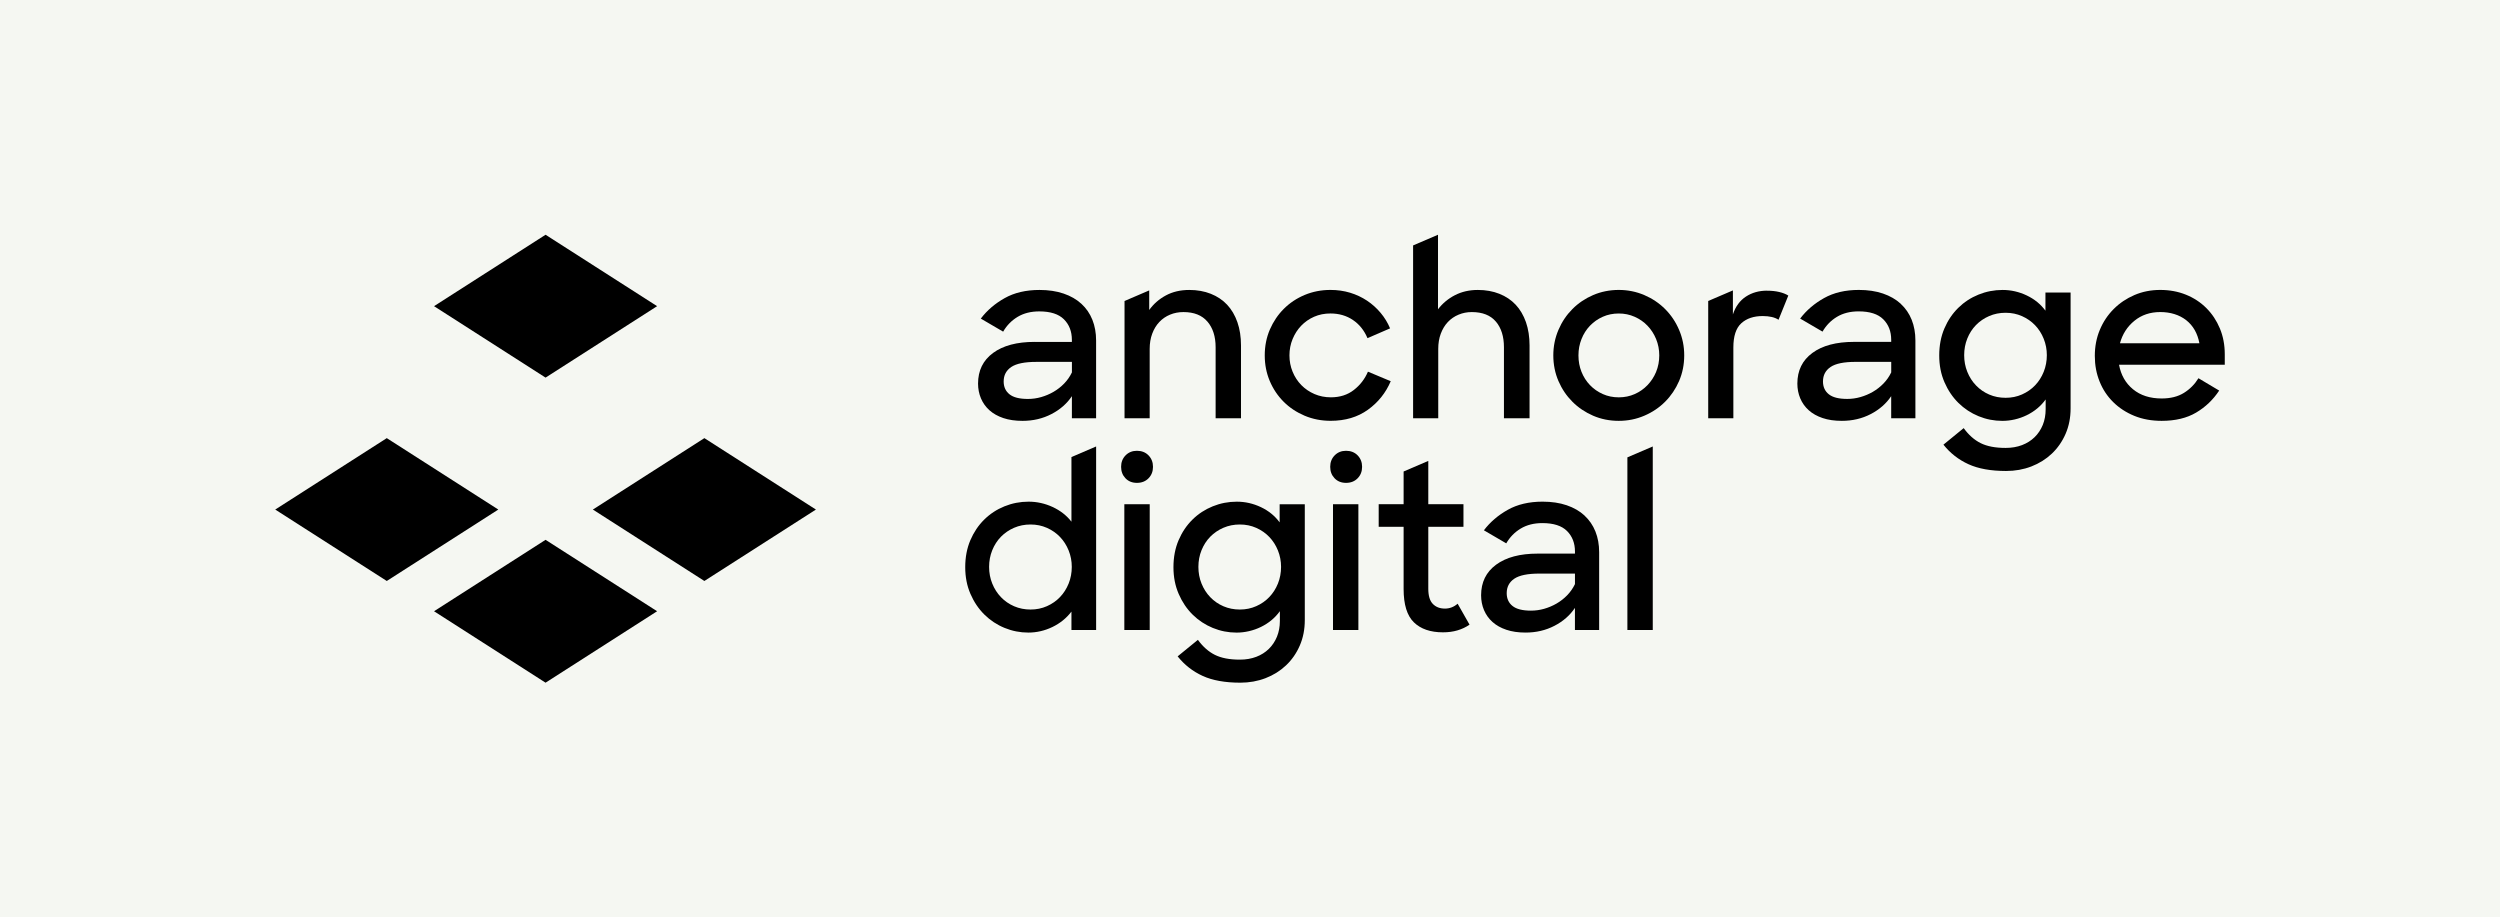 <svg width="218" height="80" viewBox="0 0 218 80" fill="none" xmlns="http://www.w3.org/2000/svg">
<rect width="218" height="80" fill="#F5F7F2"/>
<path d="M57.3 26.698L47.573 20.47L37.848 26.698L47.573 32.928L57.3 26.698Z" fill="black"/>
<path d="M37.848 53.3L47.573 59.53L57.3 53.3L47.573 47.072L37.848 53.3Z" fill="black"/>
<path d="M33.727 38.205L24 44.433L33.727 50.661L43.452 44.433L33.727 38.205Z" fill="black"/>
<path d="M61.421 38.205L51.697 44.433L61.421 50.661L71.148 44.433L61.421 38.205Z" fill="black"/>
<path d="M90.221 29.813C88.678 29.813 87.47 30.134 86.596 30.777C85.722 31.42 85.286 32.311 85.286 33.449C85.286 33.909 85.371 34.339 85.539 34.738C85.709 35.137 85.955 35.483 86.28 35.775C86.605 36.067 87.008 36.292 87.488 36.455C87.969 36.617 88.527 36.699 89.164 36.699C90.084 36.699 90.925 36.503 91.682 36.109C92.44 35.718 93.036 35.195 93.469 34.546V36.475H95.58V29.691C95.58 29.028 95.472 28.425 95.255 27.884C95.039 27.343 94.719 26.879 94.3 26.493C93.881 26.107 93.362 25.809 92.746 25.599C92.129 25.388 91.429 25.284 90.644 25.284C89.465 25.284 88.453 25.521 87.608 25.996C86.762 26.471 86.067 27.066 85.526 27.782L87.475 28.92C87.788 28.379 88.207 27.949 88.735 27.631C89.264 27.313 89.894 27.154 90.624 27.154C91.599 27.154 92.316 27.385 92.776 27.845C93.236 28.305 93.467 28.902 93.467 29.632V29.815H90.217L90.221 29.813ZM93.471 32.473C93.295 32.839 93.068 33.164 92.791 33.449C92.513 33.733 92.205 33.973 91.867 34.169C91.529 34.365 91.17 34.518 90.79 34.626C90.411 34.735 90.025 34.788 89.631 34.788C88.9 34.788 88.366 34.653 88.028 34.382C87.69 34.112 87.52 33.739 87.52 33.264C87.52 32.723 87.74 32.303 88.179 32.004C88.619 31.706 89.347 31.557 90.363 31.557H93.471V32.473Z" fill="black"/>
<path d="M105.29 28.045C105.763 28.601 106.002 29.345 106.002 30.278V36.473H108.215V30.118C108.215 29.373 108.11 28.699 107.901 28.096C107.69 27.494 107.393 26.986 107.007 26.574C106.621 26.162 106.146 25.842 105.584 25.619C105.023 25.395 104.396 25.284 103.705 25.284C102.933 25.284 102.253 25.443 101.664 25.761C101.074 26.079 100.59 26.502 100.212 27.03V25.323L98.059 26.247V36.475H100.252V30.422C100.252 29.935 100.326 29.491 100.476 29.092C100.625 28.693 100.83 28.355 101.095 28.076C101.359 27.799 101.669 27.585 102.029 27.437C102.388 27.287 102.778 27.213 103.197 27.213C104.117 27.213 104.816 27.49 105.289 28.047L105.29 28.045Z" fill="black"/>
<path d="M119.284 32.412C119.012 33.049 118.604 33.58 118.055 34.006C117.506 34.433 116.839 34.646 116.054 34.646C115.539 34.646 115.062 34.551 114.622 34.361C114.183 34.171 113.8 33.91 113.475 33.58C113.15 33.247 112.897 32.859 112.714 32.412C112.531 31.965 112.44 31.492 112.44 30.989C112.44 30.487 112.531 30.014 112.714 29.569C112.897 29.122 113.148 28.733 113.466 28.401C113.784 28.07 114.159 27.81 114.593 27.619C115.027 27.429 115.5 27.335 116.015 27.335C116.76 27.335 117.414 27.525 117.976 27.904C118.537 28.283 118.96 28.811 119.245 29.487L121.214 28.634C121.011 28.146 120.738 27.697 120.392 27.283C120.047 26.871 119.651 26.515 119.204 26.217C118.757 25.92 118.266 25.689 117.732 25.526C117.196 25.364 116.625 25.282 116.015 25.282C115.215 25.282 114.469 25.428 113.771 25.718C113.074 26.01 112.468 26.413 111.953 26.927C111.437 27.442 111.033 28.044 110.733 28.733C110.436 29.424 110.286 30.177 110.286 30.988C110.286 31.799 110.432 32.53 110.722 33.221C111.014 33.912 111.417 34.514 111.93 35.028C112.444 35.544 113.054 35.948 113.758 36.248C114.462 36.545 115.219 36.695 116.032 36.695C117.305 36.695 118.388 36.373 119.282 35.73C120.176 35.087 120.839 34.258 121.272 33.242L119.282 32.408L119.284 32.412Z" fill="black"/>
<path d="M130.444 28.045C130.911 28.601 131.144 29.345 131.144 30.278V36.473H133.377V30.118C133.377 29.373 133.272 28.699 133.064 28.096C132.852 27.494 132.555 26.986 132.169 26.574C131.783 26.162 131.308 25.842 130.746 25.619C130.185 25.395 129.558 25.284 128.868 25.284C128.123 25.284 127.456 25.436 126.867 25.741C126.277 26.046 125.788 26.456 125.394 26.969V20.47L123.222 21.401V36.473H125.415V30.422C125.415 29.935 125.488 29.491 125.638 29.092C125.788 28.693 125.993 28.355 126.257 28.076C126.521 27.799 126.832 27.585 127.192 27.437C127.55 27.287 127.933 27.213 128.339 27.213C129.274 27.213 129.974 27.49 130.442 28.047L130.444 28.045Z" fill="black"/>
<path d="M145.197 26.949C144.682 26.435 144.079 26.029 143.38 25.729C142.681 25.432 141.94 25.282 141.156 25.282C140.37 25.282 139.613 25.432 138.922 25.729C138.231 26.027 137.628 26.433 137.115 26.949C136.6 27.464 136.195 28.068 135.896 28.767C135.598 29.465 135.449 30.206 135.449 30.991C135.449 31.776 135.598 32.534 135.896 33.225C136.193 33.916 136.6 34.518 137.115 35.032C137.628 35.547 138.233 35.952 138.922 36.251C139.613 36.549 140.357 36.698 141.156 36.698C141.953 36.698 142.681 36.549 143.38 36.251C144.077 35.954 144.682 35.547 145.197 35.032C145.712 34.518 146.118 33.914 146.417 33.225C146.714 32.534 146.864 31.789 146.864 30.991C146.864 30.193 146.714 29.465 146.417 28.767C146.12 28.07 145.713 27.464 145.197 26.949ZM144.416 32.423C144.234 32.863 143.982 33.249 143.664 33.581C143.346 33.914 142.973 34.175 142.547 34.363C142.12 34.553 141.656 34.648 141.156 34.648C140.655 34.648 140.191 34.553 139.765 34.363C139.337 34.173 138.964 33.912 138.646 33.581C138.328 33.249 138.081 32.865 137.906 32.423C137.73 31.983 137.641 31.507 137.641 30.991C137.641 30.476 137.73 30.016 137.906 29.57C138.081 29.123 138.328 28.735 138.646 28.403C138.964 28.072 139.337 27.812 139.765 27.621C140.191 27.431 140.655 27.337 141.156 27.337C141.656 27.337 142.103 27.431 142.536 27.621C142.97 27.812 143.345 28.072 143.662 28.403C143.98 28.735 144.232 29.123 144.414 29.57C144.597 30.018 144.688 30.491 144.688 30.991C144.688 31.492 144.597 31.983 144.414 32.423H144.416Z" fill="black"/>
<path d="M154.093 25.345C153.389 25.345 152.773 25.517 152.246 25.862C151.717 26.208 151.339 26.725 151.109 27.416V25.323L148.956 26.246V36.474H151.149V30.302C151.149 29.313 151.38 28.609 151.84 28.19C152.3 27.771 152.923 27.56 153.707 27.56C154.303 27.56 154.764 27.669 155.087 27.885L155.941 25.773C155.725 25.639 155.457 25.533 155.139 25.459C154.821 25.385 154.472 25.349 154.093 25.349V25.345Z" fill="black"/>
<path d="M165.749 26.491C165.329 26.105 164.81 25.807 164.195 25.596C163.577 25.386 162.878 25.282 162.092 25.282C160.914 25.282 159.901 25.519 159.056 25.994C158.21 26.468 157.516 27.063 156.974 27.78L158.924 28.918C159.234 28.377 159.655 27.947 160.181 27.629C160.71 27.311 161.34 27.152 162.07 27.152C163.046 27.152 163.762 27.383 164.222 27.843C164.682 28.303 164.913 28.9 164.913 29.63V29.812H161.664C160.121 29.812 158.911 30.134 158.039 30.777C157.165 31.42 156.729 32.31 156.729 33.449C156.729 33.908 156.814 34.339 156.982 34.738C157.152 35.137 157.397 35.483 157.723 35.775C158.048 36.066 158.451 36.292 158.931 36.454C159.411 36.617 159.97 36.698 160.607 36.698C161.527 36.698 162.368 36.502 163.125 36.109C163.882 35.717 164.479 35.194 164.912 34.546V36.475H167.023V29.691C167.023 29.027 166.914 28.425 166.698 27.884C166.482 27.342 166.162 26.879 165.743 26.492L165.749 26.491ZM164.915 32.471C164.74 32.837 164.513 33.162 164.235 33.447C163.958 33.731 163.649 33.971 163.312 34.167C162.973 34.363 162.613 34.516 162.234 34.623C161.856 34.733 161.469 34.786 161.077 34.786C160.344 34.786 159.81 34.651 159.472 34.38C159.134 34.11 158.964 33.737 158.964 33.262C158.964 32.721 159.184 32.301 159.624 32.002C160.063 31.704 160.791 31.555 161.808 31.555H164.915V32.471Z" fill="black"/>
<path d="M178.363 27.091C177.943 26.522 177.398 26.079 176.728 25.761C176.057 25.443 175.356 25.284 174.625 25.284C173.894 25.284 173.193 25.419 172.522 25.691C171.852 25.962 171.263 26.349 170.756 26.849C170.248 27.35 169.846 27.95 169.548 28.647C169.251 29.345 169.101 30.127 169.101 30.993C169.101 31.86 169.252 32.625 169.557 33.329C169.862 34.032 170.269 34.635 170.776 35.136C171.284 35.636 171.87 36.022 172.533 36.294C173.197 36.566 173.888 36.7 174.604 36.7C175.322 36.7 176.06 36.534 176.736 36.203C177.413 35.871 177.961 35.414 178.381 34.833V35.686C178.381 36.187 178.296 36.643 178.129 37.057C177.958 37.469 177.722 37.826 177.417 38.123C177.112 38.42 176.746 38.651 176.319 38.814C175.892 38.977 175.416 39.058 174.888 39.058C173.994 39.058 173.269 38.919 172.714 38.642C172.159 38.365 171.665 37.927 171.233 37.332L169.467 38.775C170.061 39.52 170.79 40.089 171.651 40.48C172.509 40.872 173.603 41.07 174.93 41.07C175.715 41.07 176.449 40.939 177.134 40.675C177.817 40.41 178.414 40.037 178.921 39.557C179.428 39.076 179.828 38.5 180.119 37.831C180.411 37.16 180.556 36.419 180.556 35.607V25.506H178.363V27.091ZM178.211 32.423C178.029 32.878 177.777 33.27 177.459 33.602C177.141 33.935 176.762 34.199 176.321 34.395C175.881 34.591 175.403 34.688 174.89 34.688C174.375 34.688 173.897 34.594 173.458 34.404C173.018 34.214 172.635 33.951 172.31 33.611C171.985 33.273 171.731 32.878 171.549 32.423C171.366 31.971 171.276 31.487 171.276 30.971C171.276 30.456 171.366 29.974 171.549 29.519C171.731 29.066 171.985 28.673 172.31 28.34C172.635 28.01 173.018 27.749 173.458 27.559C173.897 27.369 174.373 27.274 174.89 27.274C175.405 27.274 175.881 27.372 176.321 27.568C176.76 27.764 177.14 28.028 177.459 28.361C177.777 28.693 178.029 29.085 178.211 29.539C178.394 29.994 178.484 30.471 178.484 30.971C178.484 31.472 178.394 31.971 178.211 32.423Z" fill="black"/>
<path d="M194 30.888C194 30.075 193.858 29.327 193.574 28.643C193.289 27.959 192.895 27.366 192.395 26.866C191.894 26.365 191.302 25.975 190.618 25.698C189.934 25.421 189.186 25.282 188.373 25.282C187.56 25.282 186.809 25.432 186.119 25.729C185.428 26.027 184.825 26.433 184.312 26.949C183.797 27.464 183.394 28.068 183.103 28.767C182.811 29.465 182.668 30.219 182.668 31.032C182.668 31.845 182.806 32.575 183.084 33.266C183.36 33.956 183.756 34.555 184.272 35.063C184.785 35.571 185.398 35.97 186.11 36.262C186.82 36.552 187.616 36.698 188.497 36.698C189.688 36.698 190.69 36.458 191.502 35.978C192.316 35.497 192.984 34.858 193.513 34.058L191.706 32.981C191.381 33.509 190.958 33.936 190.437 34.26C189.916 34.585 189.269 34.747 188.497 34.747C187.48 34.747 186.649 34.479 185.999 33.945C185.348 33.411 184.942 32.697 184.78 31.802H194V30.888ZM184.861 29.933C185.077 29.134 185.497 28.48 186.121 27.972C186.743 27.464 187.495 27.211 188.374 27.211C189.254 27.211 190.035 27.448 190.64 27.922C191.242 28.397 191.625 29.066 191.788 29.933H184.861Z" fill="black"/>
<path d="M93.43 45.492C93.01 44.951 92.465 44.524 91.795 44.212C91.124 43.902 90.424 43.745 89.692 43.745C88.961 43.745 88.26 43.88 87.59 44.151C86.919 44.423 86.33 44.809 85.823 45.31C85.315 45.81 84.913 46.411 84.615 47.107C84.318 47.806 84.168 48.587 84.168 49.453C84.168 50.32 84.32 51.085 84.624 51.789C84.929 52.493 85.336 53.095 85.844 53.596C86.352 54.096 86.938 54.483 87.601 54.754C88.264 55.026 88.955 55.161 89.672 55.161C90.389 55.161 91.104 54.998 91.774 54.673C92.445 54.348 92.996 53.901 93.43 53.332V54.935H95.582V38.932L93.43 39.855V45.492ZM93.186 50.885C93.003 51.34 92.752 51.732 92.434 52.064C92.116 52.397 91.737 52.661 91.296 52.857C90.856 53.053 90.378 53.151 89.864 53.151C89.35 53.151 88.872 53.056 88.432 52.866C87.993 52.676 87.61 52.413 87.285 52.073C86.96 51.735 86.707 51.34 86.524 50.885C86.341 50.433 86.25 49.949 86.25 49.433C86.25 48.918 86.341 48.436 86.524 47.981C86.707 47.528 86.96 47.135 87.285 46.802C87.61 46.472 87.993 46.211 88.432 46.021C88.872 45.831 89.349 45.736 89.864 45.736C90.379 45.736 90.856 45.834 91.296 46.03C91.736 46.226 92.114 46.49 92.434 46.823C92.752 47.155 93.003 47.547 93.186 48.001C93.369 48.456 93.459 48.932 93.459 49.433C93.459 49.934 93.369 50.433 93.186 50.885Z" fill="black"/>
<path d="M99.14 39.309C98.741 39.309 98.411 39.442 98.15 39.708C97.89 39.974 97.76 40.307 97.76 40.708C97.76 41.108 97.888 41.441 98.143 41.707C98.398 41.973 98.73 42.106 99.142 42.106C99.554 42.106 99.891 41.973 100.151 41.707C100.412 41.441 100.541 41.108 100.541 40.708C100.541 40.307 100.41 39.976 100.151 39.708C99.891 39.442 99.554 39.309 99.142 39.309H99.14Z" fill="black"/>
<path d="M117.375 39.309C116.975 39.309 116.645 39.442 116.384 39.708C116.124 39.974 115.994 40.307 115.994 40.708C115.994 41.108 116.122 41.441 116.377 41.707C116.632 41.973 116.964 42.106 117.376 42.106C117.788 42.106 118.125 41.973 118.385 41.707C118.646 41.441 118.775 41.108 118.775 40.708C118.775 40.307 118.644 39.976 118.385 39.708C118.125 39.442 117.788 39.309 117.376 39.309H117.375Z" fill="black"/>
<path d="M100.255 43.969H98.042V54.936H100.255V43.969Z" fill="black"/>
<path d="M111.587 45.553C111.168 44.984 110.623 44.541 109.952 44.223C109.281 43.905 108.581 43.746 107.849 43.746C107.118 43.746 106.418 43.881 105.747 44.153C105.076 44.425 104.487 44.811 103.981 45.311C103.473 45.812 103.07 46.413 102.772 47.109C102.475 47.807 102.325 48.589 102.325 49.455C102.325 50.322 102.477 51.087 102.782 51.791C103.086 52.495 103.493 53.097 104.001 53.598C104.509 54.098 105.095 54.484 105.758 54.756C106.421 55.028 107.112 55.163 107.829 55.163C108.546 55.163 109.285 54.996 109.961 54.666C110.637 54.335 111.186 53.877 111.605 53.295V54.148C111.605 54.649 111.52 55.105 111.352 55.519C111.182 55.931 110.946 56.288 110.641 56.585C110.336 56.883 109.97 57.114 109.544 57.276C109.117 57.439 108.64 57.52 108.112 57.52C107.218 57.52 106.493 57.381 105.939 57.104C105.383 56.827 104.89 56.389 104.457 55.794L102.691 57.235C103.286 57.98 104.014 58.549 104.875 58.941C105.734 59.332 106.828 59.53 108.154 59.53C108.939 59.53 109.673 59.399 110.358 59.135C111.042 58.87 111.639 58.497 112.145 58.017C112.653 57.537 113.052 56.96 113.342 56.291C113.634 55.621 113.778 54.88 113.778 54.067V43.974H111.585V45.557L111.587 45.553ZM111.436 50.885C111.253 51.34 111.001 51.732 110.683 52.064C110.366 52.397 109.987 52.661 109.545 52.857C109.106 53.053 108.627 53.151 108.114 53.151C107.6 53.151 107.122 53.056 106.682 52.866C106.242 52.676 105.86 52.413 105.534 52.073C105.209 51.735 104.956 51.34 104.773 50.885C104.59 50.433 104.5 49.949 104.5 49.433C104.5 48.918 104.59 48.436 104.773 47.981C104.956 47.528 105.209 47.135 105.534 46.802C105.86 46.472 106.242 46.211 106.682 46.021C107.122 45.831 107.598 45.736 108.114 45.736C108.629 45.736 109.106 45.834 109.545 46.03C109.985 46.226 110.364 46.49 110.683 46.823C111.001 47.155 111.253 47.547 111.436 48.002C111.618 48.456 111.709 48.933 111.709 49.433C111.709 49.934 111.618 50.433 111.436 50.885Z" fill="black"/>
<path d="M118.451 43.969H116.238V54.936H118.451V43.969Z" fill="black"/>
<path d="M125.988 53.068C125.554 53.068 125.207 52.933 124.943 52.661C124.679 52.39 124.547 51.95 124.547 51.34V45.938H127.614V43.969H124.547V40.191L122.395 41.114V43.969H120.222V45.938H122.395V51.361C122.395 52.715 122.692 53.683 123.289 54.265C123.884 54.847 124.73 55.139 125.828 55.139C126.288 55.139 126.711 55.082 127.097 54.967C127.483 54.853 127.831 54.686 128.143 54.47L127.106 52.643C126.781 52.928 126.41 53.07 125.988 53.07V53.068Z" fill="black"/>
<path d="M138.17 44.953C137.75 44.566 137.231 44.269 136.616 44.058C135.999 43.848 135.299 43.744 134.513 43.744C133.334 43.744 132.322 43.981 131.478 44.456C130.632 44.931 129.937 45.526 129.396 46.242L131.345 47.38C131.657 46.839 132.076 46.409 132.605 46.091C133.133 45.773 133.763 45.614 134.493 45.614C135.468 45.614 136.185 45.845 136.645 46.305C137.105 46.765 137.337 47.362 137.337 48.092V48.275H134.086C132.544 48.275 131.335 48.596 130.462 49.239C129.588 49.882 129.152 50.773 129.152 51.91C129.152 52.371 129.237 52.801 129.405 53.2C129.575 53.599 129.82 53.945 130.146 54.237C130.471 54.529 130.874 54.754 131.354 54.916C131.834 55.079 132.392 55.16 133.029 55.16C133.949 55.16 134.79 54.965 135.547 54.571C136.306 54.179 136.903 53.656 137.334 53.008V54.937H139.446V48.153C139.446 47.489 139.337 46.887 139.121 46.346C138.904 45.804 138.585 45.341 138.166 44.955L138.17 44.953ZM137.337 50.933C137.161 51.299 136.933 51.624 136.656 51.909C136.38 52.193 136.07 52.433 135.733 52.629C135.394 52.825 135.034 52.978 134.656 53.086C134.277 53.194 133.891 53.248 133.497 53.248C132.765 53.248 132.232 53.113 131.893 52.842C131.555 52.572 131.385 52.199 131.385 51.724C131.385 51.183 131.605 50.763 132.045 50.464C132.485 50.166 133.212 50.017 134.229 50.017H137.337V50.933Z" fill="black"/>
<path d="M141.908 54.935H144.121V38.932L141.908 39.882V54.935Z" fill="black"/>
</svg>
